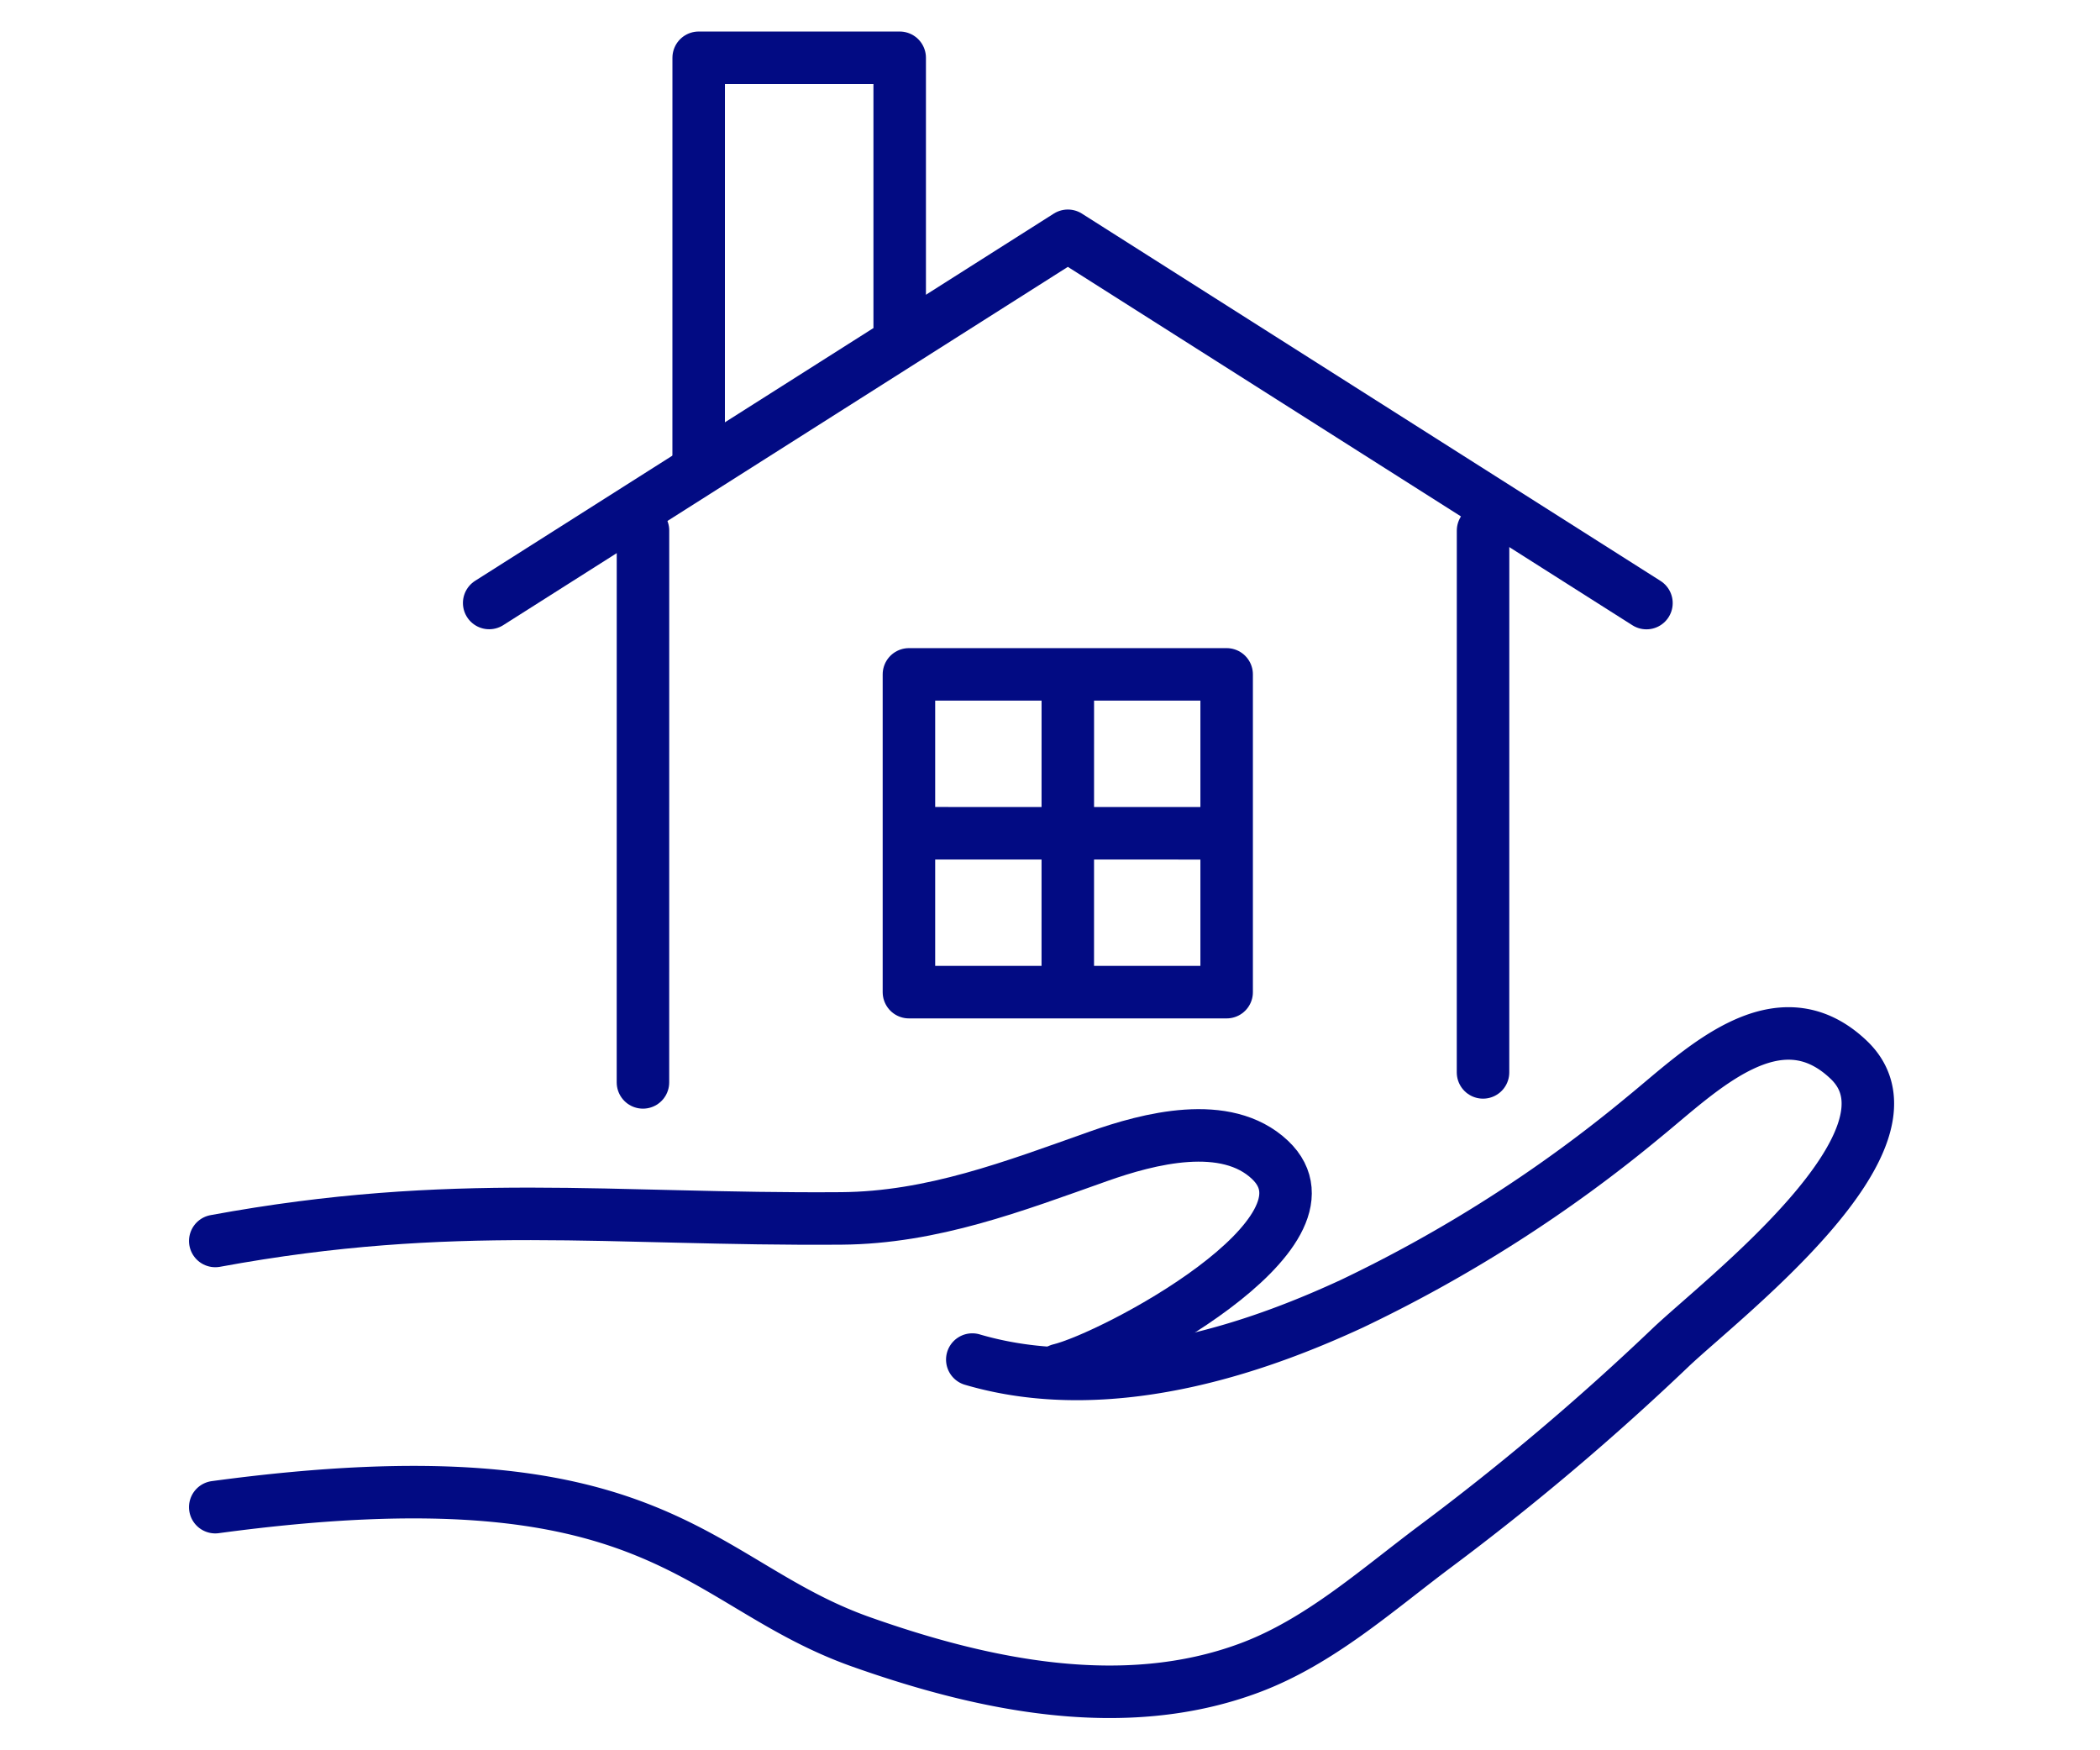 <svg xmlns="http://www.w3.org/2000/svg" xmlns:xlink="http://www.w3.org/1999/xlink" width="120" height="100" viewBox="0 0 120 100">
  <defs>
    <clipPath id="clip-path">
      <rect id="長方形_6439" data-name="長方形 6439" width="120" height="100" transform="translate(593 2181)" fill="#fff"/>
    </clipPath>
    <clipPath id="clip-path-2">
      <rect id="長方形_6478" data-name="長方形 6478" width="99.039" height="97.959" fill="none" stroke="#020b83" stroke-width="3"/>
    </clipPath>
  </defs>
  <g id="マスクグループ_141" data-name="マスクグループ 141" transform="translate(-593 -2181)" clip-path="url(#clip-path)">
    <g id="グループ_31101" data-name="グループ 31101" transform="translate(603 2182)">
      <path id="パス_216421" data-name="パス 216421" d="M89.536,37.244,56.473,16.259,23.406,37.239" transform="translate(-5.453 -3.788)" fill="none" stroke="#020b83" stroke-linecap="round" stroke-linejoin="round" stroke-width="3"/>
      <g id="グループ_31098" data-name="グループ 31098">
        <g id="グループ_31097" data-name="グループ 31097" clip-path="url(#clip-path-2)">
          <path id="パス_216422" data-name="パス 216422" d="M39.012,25.874,39.014,3H50.5l0,15.352" transform="translate(-9.089 -0.699)" fill="none" stroke="#020b83" stroke-linecap="round" stroke-linejoin="round" stroke-width="3"/>
        </g>
      </g>
      <rect id="長方形_6479" data-name="長方形 6479" width="18.155" height="18.155" transform="translate(41.939 37.53)" fill="none" stroke="#020b83" stroke-linecap="round" stroke-linejoin="round" stroke-width="3"/>
      <line id="線_392" data-name="線 392" x1="0.002" y2="16.784" transform="translate(51.016 38.216)" fill="none" stroke="#020b83" stroke-linecap="round" stroke-linejoin="round" stroke-width="3"/>
      <line id="線_393" data-name="線 393" x2="16.945" y2="0.002" transform="translate(42.544 46.607)" fill="none" stroke="#020b83" stroke-linecap="round" stroke-linejoin="round" stroke-width="3"/>
      <g id="グループ_31100" data-name="グループ 31100">
        <g id="グループ_31099" data-name="グループ 31099" clip-path="url(#clip-path-2)">
          <path id="パス_216423" data-name="パス 216423" d="M51.25,96.662c3.021-.716,16.451-7.8,12.022-11.994-2.516-2.383-6.948-1.216-9.8-.206-4.839,1.713-9.49,3.511-14.7,3.55C25.563,88.111,16.622,86.79,3,89.3" transform="translate(-0.699 -19.399)" fill="none" stroke="#020b83" stroke-linecap="round" stroke-linejoin="round" stroke-width="3"/>
          <path id="パス_216424" data-name="パス 216424" d="M3,102.739c25.413-3.432,27.382,4.328,36.91,7.7,6.939,2.455,14.971,4.182,22.2,1.482,3.986-1.488,7.238-4.421,10.6-6.936A146.09,146.09,0,0,0,86.146,93.631c2.878-2.747,14.931-11.927,10.2-16.445-4.075-3.894-8.515.667-11.7,3.254A80.111,80.111,0,0,1,67.933,91.124c-4.333,2-13.332,5.636-21.674,3.184" transform="translate(-0.699 -17.63)" fill="none" stroke="#020b83" stroke-linecap="round" stroke-linejoin="round" stroke-width="3"/>
          <line id="線_394" data-name="線 394" x1="0.002" y2="31.529" transform="translate(26.74 29.312)" fill="none" stroke="#020b83" stroke-linecap="round" stroke-linejoin="round" stroke-width="3"/>
          <line id="線_395" data-name="線 395" y1="30.954" x2="0.002" transform="translate(74.744 29.316)" fill="none" stroke="#020b83" stroke-linecap="round" stroke-linejoin="round" stroke-width="3"/>
        </g>
      </g>
    </g>
  </g>
</svg>
